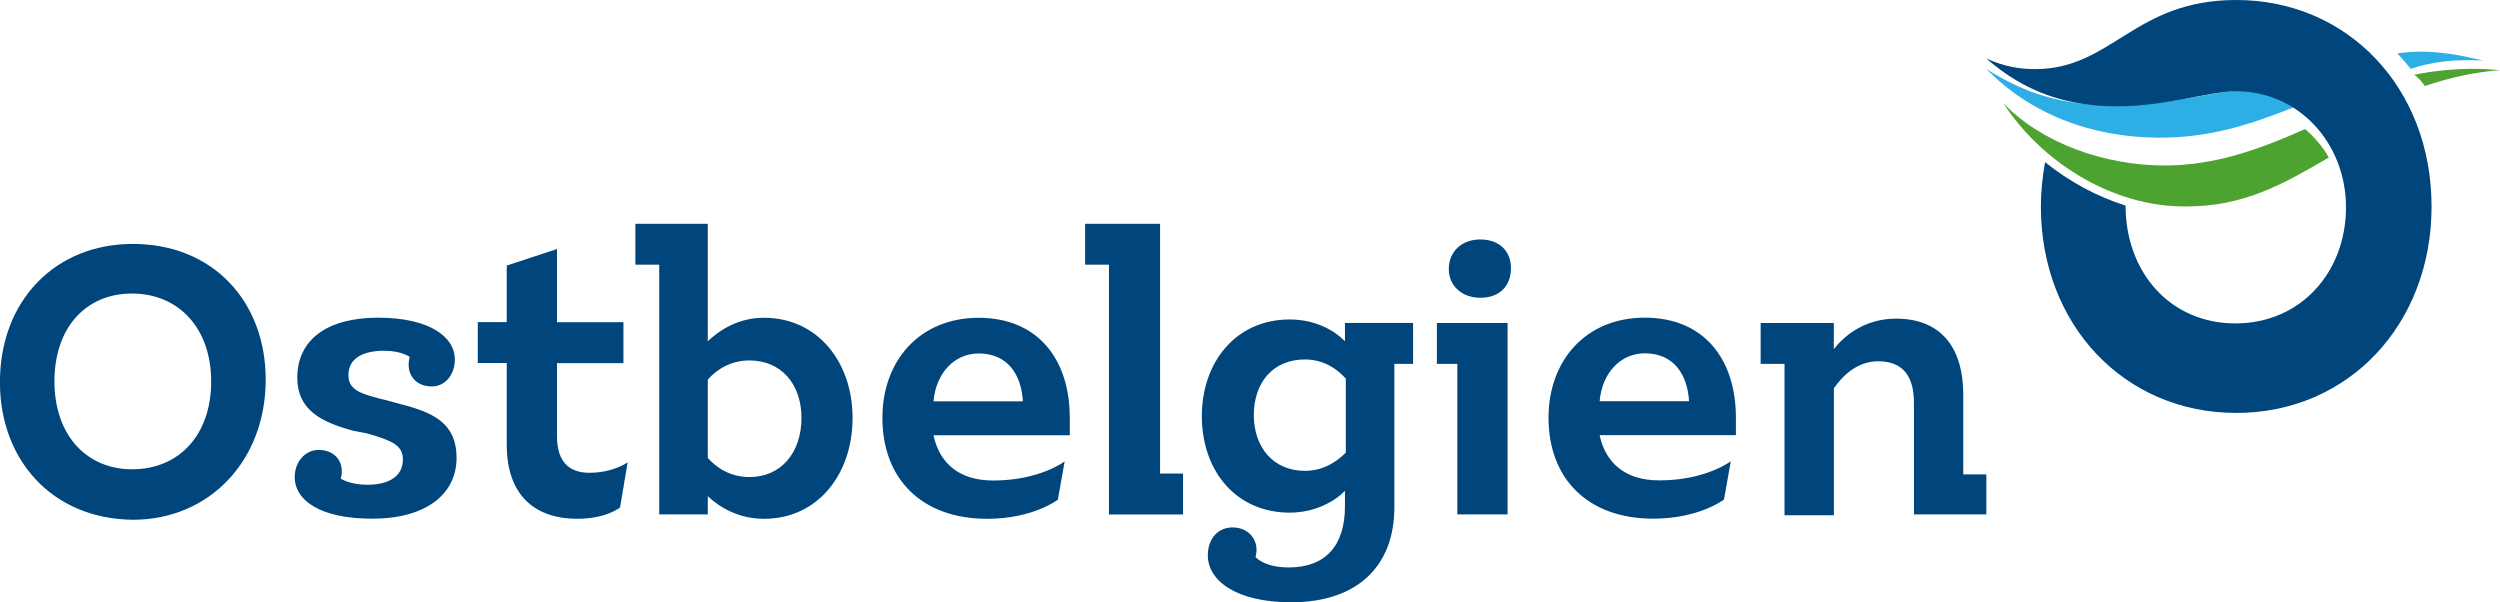 <svg width="137px" height="33px" viewBox="0 0 137 33" version="1.1" xmlns="http://www.w3.org/2000/svg" xmlns:xlink="http://www.w3.org/1999/xlink"><g fill="none" fill-rule="nonzero"><g fill="#2dafe6"><path d="m118.38 7.543c2.647 0 4.764-.652 7.362-1.676-.914-.559-1.973-.885-3.03-.885-1.396 0-3.657.792-6.881.792-2.599 0-4.764-.559-6.978-2 2.358 2.421 5.678 3.771 9.528 3.771"/><path d="m136.06 3.322c-1.23-.314-2.369-.494-3.416-.494-.41 0-.865.045-1.275.09.228.269.501.539.729.853 1.23-.404 2.551-.539 3.963-.449"/></g><g fill="#4da32f"><path d="m109.79 5.657c2.089 2.194 5.571 3.413 8.822 3.413 2.739 0 5.2-.878 7.707-1.999.511.439.975.975 1.3 1.56-2.507 1.463-4.643 2.682-7.8 2.682-4.132.049-8.03-2.536-10.03-5.656"/><path d="m132.88 4.714c-.144-.218-.335-.435-.575-.616 1.053-.218 2.154-.326 3.303-.326.431 0 .91.036 1.388.073-1.388.109-2.729.399-4.117.87"/></g><g fill="#00457c"><path d="m92.56 21.985c-.093-1.478-.84-2.623-2.427-2.623-1.307 0-2.334 1.049-2.474 2.623h4.901m2.567 1.86h-7.468c.327 1.526 1.4 2.48 3.267 2.48 2.567 0 3.921-1.049 3.921-1.049l-.373 2.098c0 0-1.354 1.049-3.874 1.049-3.594 0-5.741-2.193-5.741-5.531 0-3.147 2.054-5.484 5.274-5.484 3.221 0 4.994 2.241 4.994 5.484v.954m-78.976 2.289c0-.811.56-1.478 1.307-1.478.98 0 1.447.763 1.214 1.574 0 0 .513.334 1.447.334 1.214 0 1.96-.477 1.96-1.383 0-.811-.653-1.049-1.96-1.431l-.747-.143c-1.774-.477-3.081-1.144-3.081-2.909 0-2.05 1.587-3.29 4.434-3.29 2.801 0 4.201 1.049 4.201 2.289 0 .811-.513 1.478-1.26 1.478-.98 0-1.447-.763-1.214-1.621 0 0-.467-.334-1.4-.334-1.26 0-1.96.477-1.96 1.335 0 .858.747 1.049 2.1 1.383l.7.191c1.914.477 3.127 1.097 3.127 2.956 0 2-1.68 3.338-4.621 3.338-2.847 0-4.248-1-4.248-2.289m57.6-1.335v-4.053c-.467-.525-1.214-1.049-2.24-1.049-1.727 0-2.801 1.24-2.801 3.052 0 1.764 1.074 3.052 2.801 3.052 1.027 0 1.774-.525 2.24-1m3.734-4.864h-1.074v7.868c0 3.243-2.054 5.198-5.648 5.198-3.034 0-4.574-1.192-4.574-2.575 0-.858.513-1.526 1.354-1.526.98 0 1.494.811 1.26 1.621 0 0 .467.572 1.82.572 2.01 0 3.081-1.192 3.081-3.338v-.858c-.56.572-1.634 1.192-3.034 1.192-2.894 0-4.808-2.241-4.808-5.293 0-2.956 1.867-5.293 4.808-5.293 1.447 0 2.474.62 3.034 1.192v-1h3.734v2.241h.047m31.367 6.01v2.241h-3.967v-6.104c0-1.478-.607-2.289-1.96-2.289-1.167 0-1.96.811-2.427 1.478v6.962h-2.707v-8.297h-1.307v-2.241h4.01v1.431c.56-.715 1.68-1.669 3.407-1.669 2.567 0 3.687 1.717 3.687 4.149v4.387h1.26v-.048m-29.453-11.206c0-.954.7-1.621 1.727-1.621 1.027 0 1.68.62 1.68 1.574 0 .954-.607 1.621-1.68 1.621-1.027 0-1.727-.668-1.727-1.574m3.221 13.447h-2.754v-8.249h-1.12v-2.241h3.874v10.491m-17.784-2.241v2.241h-4.061v-13.686h-1.307v-2.241h4.108v13.686h1.26m-8.775-3.958c-.093-1.478-.84-2.623-2.427-2.623-1.307 0-2.334 1.049-2.474 2.623h4.901m2.567 1.86h-7.468c.327 1.526 1.4 2.48 3.267 2.48 2.567 0 3.921-1.049 3.921-1.049l-.373 2.098c0 0-1.354 1.049-3.874 1.049-3.594 0-5.741-2.193-5.741-5.531 0-3.147 2.054-5.484 5.274-5.484 3.221 0 4.994 2.241 4.994 5.484v.954m-14.703-.954c0-1.86-1.12-3.147-2.847-3.147-1.074 0-1.82.525-2.287 1.049v4.292c.467.525 1.214 1.049 2.287 1.049 1.727 0 2.847-1.335 2.847-3.243m2.801 0c0 3.1-1.914 5.531-4.854 5.531-1.447 0-2.474-.668-3.081-1.24v1h-2.661v-13.686h-1.307v-2.241h3.967v6.437c.607-.572 1.634-1.287 3.081-1.287 2.941 0 4.854 2.432 4.854 5.484m-12.323 2.432l-.42 2.48c0 0-.747.62-2.334.62-2.38 0-3.874-1.335-3.874-4.053v-4.482h-1.587v-2.241h1.587v-3.1l2.754-.906v4.01h3.641v2.241h-3.641v4.01c0 1.431.7 2 1.774 2 1.307 0 2.1-.572 2.1-.572m-22.825-4.435c0-2.956-1.82-4.816-4.341-4.816-2.521 0-4.248 1.86-4.248 4.816 0 2.956 1.774 4.816 4.248 4.816 2.567 0 4.341-1.86 4.341-4.816m-11.576.048c0-4.482 3.034-7.582 7.282-7.582 4.388 0 7.282 3.147 7.282 7.439 0 4.435-3.081 7.677-7.282 7.677-4.434-.048-7.282-3.29-7.282-7.534"/><path d="m133.25 11.314c0 6.458-4.549 11.314-10.705 11.314-6.111 0-10.705-4.807-10.705-11.314 0-.826.092-1.651.23-2.428 1.332 1.068 2.849 1.894 4.411 2.379 0 3.642 2.435 6.458 6.02 6.458 3.584 0 6.06-2.816 6.06-6.361 0-3.496-2.573-6.361-6.02-6.361-1.424 0-3.859.826-6.524.826-2.757 0-5.05-.777-7.168-2.622.965.437 1.838.583 2.665.583 4.227 0 5.422-3.788 11.03-3.788 6.111 0 10.705 4.807 10.705 11.314"/></g></g></svg>
